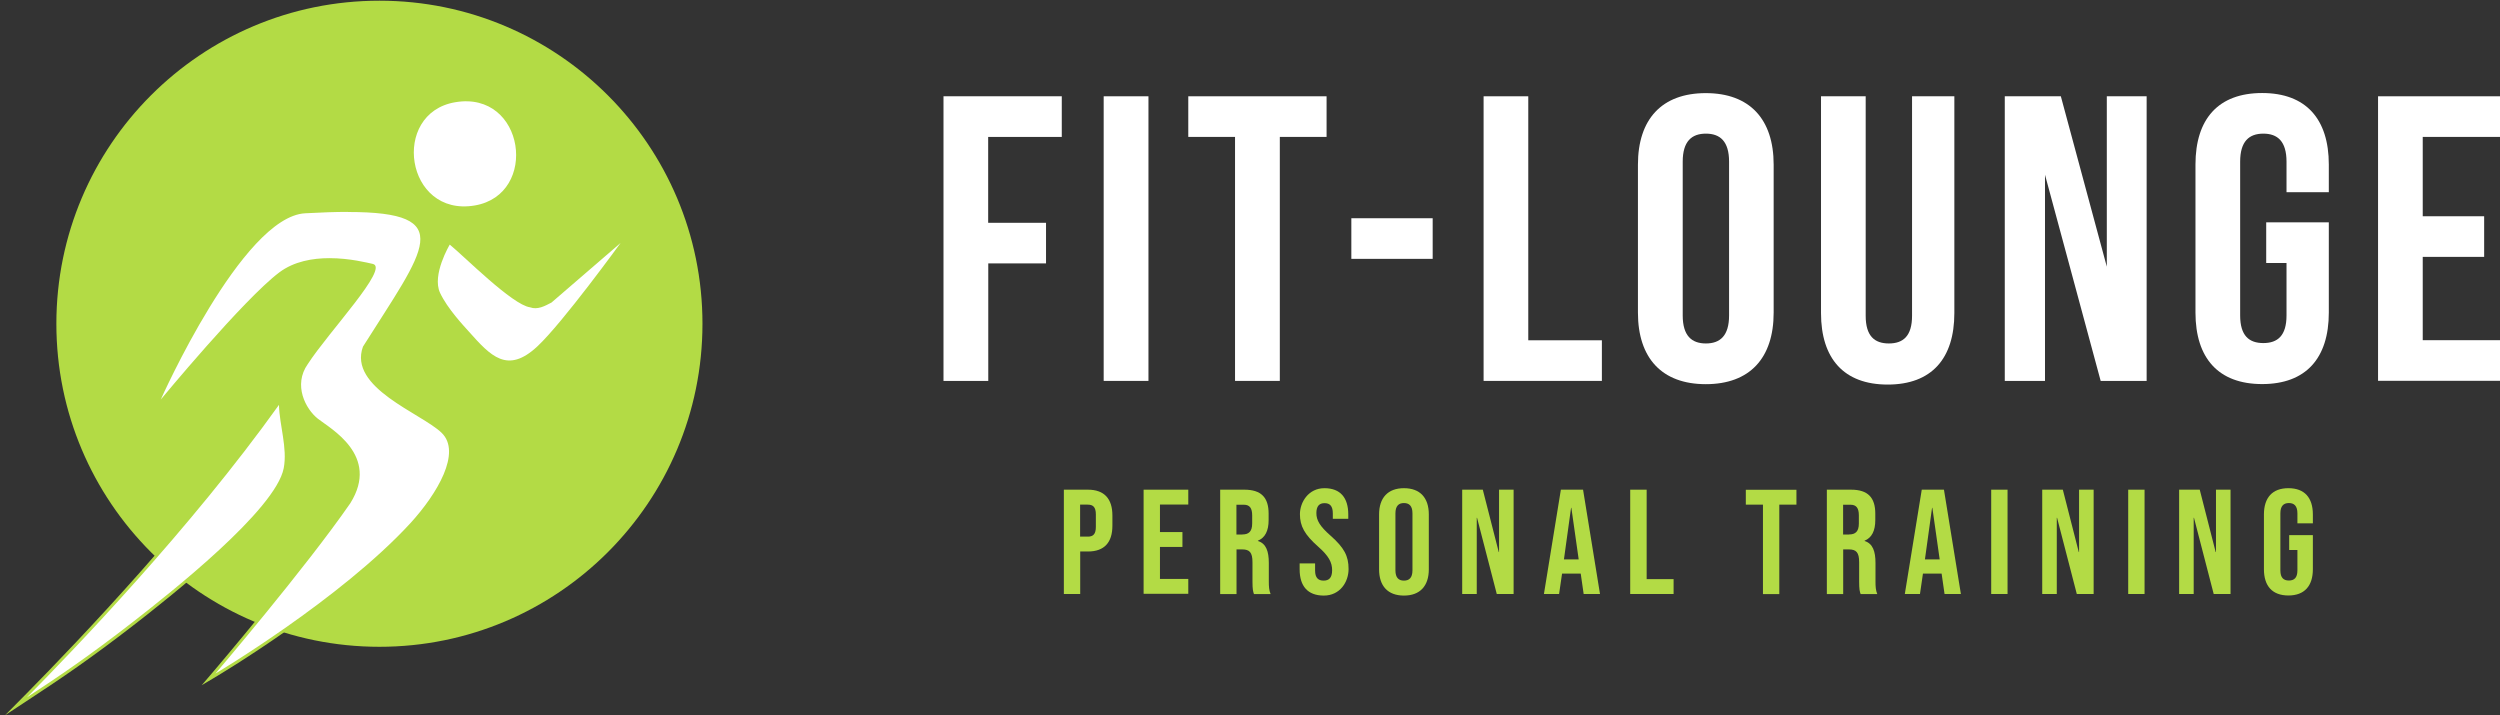 <?xml version="1.0" encoding="UTF-8"?>
<svg xmlns="http://www.w3.org/2000/svg" id="Layer_1" width="2523.6" height="722" version="1.1" viewBox="0 0 2523.6 722">
  <rect x="0" y="0" width="2523.6" height="722" fill="#333333" stroke="none"/>
  <defs>
    <style>
      .st0 {
        fill: #fff;
      }

      .st1 {
        fill: #b3db45;
      }
    </style>
  </defs>
  <circle class="st1" cx="383" cy="326.8" r="326.1"></circle>
  <g>
    <path class="st1" d="M1073.8,494.3h24.4c16.5,0,24.7,9.2,24.7,26v10.4c0,16.8-8.1,26-24.7,26h-7.8v42.9h-16.5v-105.3ZM1098.1,541.7c5.3,0,8.1-2.4,8.1-9.9v-12.5c0-7.5-2.9-9.9-8.1-9.9h-7.8v32.3h7.8Z"></path>
    <path class="st1" d="M1154.4,494.3h45.1v15h-28.6v27.8h22.7v15h-22.7v32.3h28.6v15h-45.1v-105.3Z"></path>
    <path class="st1" d="M1231.6,494.3h24.5c17.1,0,24.5,8,24.5,24.2v6.5c0,10.8-3.5,17.8-10.8,20.8v.3c8.3,2.6,11,10.4,11,22.3v18.5c0,5.1.2,8.9,1.8,12.8h-16.8c-.9-2.7-1.5-4.4-1.5-12.9v-19.3c0-9.8-2.9-12.9-10.4-12.9h-5.7v45.1h-16.5v-105.3ZM1254.1,539.5c6.2,0,9.9-2.7,9.9-11.1v-8.1c0-7.5-2.6-10.8-8.4-10.8h-7.5v30.1h6Z"></path>
    <path class="st1" d="M1311.9,574.7v-6h15.6v7.2c0,7.5,3.3,10.2,8.6,10.2s8.6-2.7,8.6-10.5-3.3-14.3-14.1-23.8c-13.8-12.2-18.4-20.8-18.4-32.8s8.6-26.2,24.7-26.2,24.1,9.6,24.1,26.5v4.4h-15.6v-5.4c0-7.5-3-10.4-8.3-10.4s-8.3,2.9-8.3,10.1,3.5,13.2,14.3,22.7c13.8,12.2,18.2,20.6,18.2,33.7s-8.7,26.8-25,26.8-24.4-9.6-24.4-26.5Z"></path>
    <path class="st1" d="M1392.1,574.7v-55.4c0-16.8,8.9-26.5,25.1-26.5s25.1,9.6,25.1,26.5v55.4c0,16.8-8.9,26.5-25.1,26.5s-25.1-9.6-25.1-26.5ZM1425.8,575.7v-57.5c0-7.5-3.3-10.4-8.6-10.4s-8.6,2.9-8.6,10.4v57.5c0,7.5,3.3,10.4,8.6,10.4s8.6-2.9,8.6-10.4Z"></path>
    <path class="st1" d="M1476,494.3h20.8l16.1,63h.3v-63h14.7v105.3h-17l-19.9-76.9h-.3v76.9h-14.7v-105.3Z"></path>
    <path class="st1" d="M1575.6,494.3h22.4l17.1,105.3h-16.5l-3-20.9v.3h-18.8l-3,20.6h-15.3l17.1-105.3ZM1593.6,564.7l-7.4-52.1h-.3l-7.2,52.1h14.9Z"></path>
    <path class="st1" d="M1645.7,494.3h16.5v90.3h27.2v15h-43.8v-105.3Z"></path>
    <path class="st1" d="M1779.6,509.4h-17.3v-15h51.1v15h-17.3v90.3h-16.5v-90.3Z"></path>
    <path class="st1" d="M1844,494.3h24.5c17.1,0,24.5,8,24.5,24.2v6.5c0,10.8-3.5,17.8-10.8,20.8v.3c8.3,2.6,11,10.4,11,22.3v18.5c0,5.1.2,8.9,1.8,12.8h-16.8c-.9-2.7-1.5-4.4-1.5-12.9v-19.3c0-9.8-2.9-12.9-10.4-12.9h-5.7v45.1h-16.5v-105.3ZM1866.5,539.5c6.2,0,9.9-2.7,9.9-11.1v-8.1c0-7.5-2.6-10.8-8.4-10.8h-7.5v30.1h6Z"></path>
    <path class="st1" d="M1939.9,494.3h22.4l17.1,105.3h-16.5l-3-20.9v.3h-18.8l-3,20.6h-15.3l17.1-105.3ZM1958,564.7l-7.4-52.1h-.3l-7.2,52.1h14.9Z"></path>
    <path class="st1" d="M2010,494.3h16.5v105.3h-16.5v-105.3Z"></path>
    <path class="st1" d="M2061.5,494.3h20.8l16.1,63h.3v-63h14.7v105.3h-17l-19.9-76.9h-.3v76.9h-14.7v-105.3Z"></path>
    <path class="st1" d="M2148.3,494.3h16.5v105.3h-16.5v-105.3Z"></path>
    <path class="st1" d="M2199.7,494.3h20.8l16.1,63h.3v-63h14.7v105.3h-17l-19.9-76.9h-.3v76.9h-14.7v-105.3Z"></path>
    <path class="st1" d="M2285.3,574.7v-55.4c0-16.8,8.4-26.5,24.7-26.5s24.7,9.6,24.7,26.5v9h-15.6v-10.1c0-7.5-3.3-10.4-8.6-10.4s-8.6,2.9-8.6,10.4v57.6c0,7.5,3.3,10.2,8.6,10.2s8.6-2.7,8.6-10.2v-20.6h-8.3v-15h23.9v34.4c0,16.8-8.4,26.5-24.7,26.5s-24.7-9.6-24.7-26.5Z"></path>
  </g>
  <g>
    <path class="st0" d="M216.5,679c.9-1.1,91.4-107.2,136.1-171.8,26.2-41.8-9.7-67.2-27-79.3-2.1-1.5-4-2.8-5.3-3.9-13.6-10.7-25.8-35.6-10.5-57.2,7-10.8,18.7-25.4,30-39.6,18.1-22.7,40.7-50.9,38.2-58-.2-.4-.5-1-1.6-1.2-.6-.1-1.3-.3-2.2-.5-6.9-1.6-23.1-5.3-41.2-5.3s-37.3,4.7-49.8,14.1c-35.3,26.5-118.5,127-119.3,128l-7,8.4,4.5-10c.2-.5,20.9-46.7,49.1-92.8,38.1-62.2,71-94.5,97.9-96,16.7-.9,30.8-1.4,43.2-1.4,43.3,0,64.9,5.5,71.9,18.4,9.7,17.8-9,46.9-40,95.3-5,7.8-10.1,15.8-15.5,24.4-10.4,28.9,24.6,50.1,52.7,67.2,11.1,6.7,20.7,12.6,26.4,18.1,9.6,9.3,10.4,24.4,2.4,43.4-6.4,15.3-18.5,33-33.9,49.9-70,76.1-195.7,151.3-197,152l-7.8,4.6,5.9-6.9Z"></path>
    <path class="st1" d="M351.4,214c111.8,0,77.1,37.4,15,135.9-15.2,41.6,59.1,67.3,79.4,87,20.3,19.7-4.2,61.3-31.6,91.3-70.7,76.8-196.7,151.7-196.7,151.7,0,0,90.9-106.5,136.1-171.9,30.3-48.3-20.3-75.5-32.7-85.3-12.4-9.8-25.2-34-10.2-55.2,21.1-32.6,82.8-97.3,65.6-101.1-5.2-1.1-23.1-5.8-43.7-5.8-17,0-35.8,3.2-50.7,14.4-35.8,26.9-119.6,128.3-119.6,128.3,0,0,82.1-184.5,145.7-188,16.3-.9,30.6-1.4,43.1-1.4M351.5,211v3-3c-12.4,0-26.6.4-43.3,1.4-27.4,1.5-60.8,34.1-99.1,96.7-28.3,46.2-49,92.6-49.2,93l-8.9,20,14-16.9c.8-1,84-101.4,119.1-127.8,12.2-9.2,28.6-13.8,48.9-13.8,17.9,0,34,3.7,40.8,5.3.9.2,1.6.4,2.2.5.3,0,.5.2.5.2,0,0,1.8,2.9-9.3,19.2-7.4,10.8-18.2,24.3-28.6,37.4-11.8,14.8-23,28.8-30.1,39.7-9.1,12.9-8.1,25.8-5.6,34.4,2.8,9.6,8.9,18.9,16.4,24.8,1.4,1.1,3.3,2.4,5.4,3.9,8.6,6.1,21.7,15.3,29.4,28.2,9.2,15.3,8.3,31.4-2.8,49.1-44.7,64.5-135,170.5-135.9,171.6l-11.8,13.8,15.6-9.3c.3-.2,32.1-19.1,72-47.2,36.9-25.9,88.6-65.2,125.3-105.1,15.5-17,27.7-34.9,34.2-50.4,8.3-19.7,7.4-35.3-2.7-45.1-5.8-5.7-15.5-11.5-26.7-18.3-27.6-16.8-61.9-37.6-52.1-65.2,5.4-8.5,10.5-16.5,15.4-24.2,31.3-48.8,50.2-78.3,40.1-96.9-7.3-13.4-29.2-19.2-73.2-19.2h0Z"></path>
  </g>
  <g>
    <path class="st0" d="M26.2,702.8c58.5-59.2,169.3-176.3,254.2-295l2.6-3.6v4.5c.3,7.7,1.6,15.7,3,24.2,2.1,13.4,4.4,27.3,1.9,40-5.5,28.8-58,82.5-151.9,155.5-45.7,35.5-74.7,55-107.9,76.8l-11.9,7.8,10-10.1Z"></path>
    <path class="st1" d="M281.6,408.7c.5,20.5,8.7,43.7,4.8,63.9-8,42-115.5,126.7-151.4,154.6-47.1,36.6-76.7,56.3-107.8,76.7,48-48.6,164.7-169.8,254.4-295.2M284.4,399.7l-5.2,7.3c-84.9,118.6-195.6,235.6-254.1,294.8l-20,20.2,23.7-15.6c33.2-21.8,62.2-41.3,108-76.8,12.8-10,51.8-40.3,86.3-72.2,40.3-37.3,62.6-65.6,66.2-84.2,2.5-13,.2-27-1.9-40.6-1.3-8.4-2.6-16.4-2.8-24l-.2-8.9h0Z"></path>
  </g>
  <path class="st0" d="M459.5,103.2c70.5-12,84.8,93.1,19.8,104.2-70.2,12-85.2-93.1-19.8-104.2Z"></path>
  <path class="st0" d="M626.4,245.3s-58.4,80.5-83.9,104.3c-30.4,28.4-47.2,9.8-69.4-15.1-5-5.6-21.4-22.9-28.9-38.9-8.5-18.1,9.8-48.7,9.8-48.7,14.6,11.9,63.1,60.8,81,63.3,7.7,2.8,15-1.3,21.7-4.8l69.8-60.2Z"></path>
  <g>
    <path class="st0" d="M997.6,224.9h58.3v41h-58.3v118.6h-45.2V97.2h119.4v41h-74.3v86.6Z"></path>
    <path class="st0" d="M1114.1,97.2h45.2v287.3h-45.2V97.2Z"></path>
    <path class="st0" d="M1199.5,97.2h139.6v41h-47.2v246.3h-45.2v-246.3h-47.2v-41Z"></path>
    <path class="st0" d="M1364.1,220.3h82.1v41h-82.1v-41Z"></path>
    <path class="st0" d="M1497.5,97.2h45.2v246.3h74.3v41h-119.4V97.2Z"></path>
    <path class="st0" d="M1653.4,166.2c0-46,24.2-72.2,68.5-72.2s68.5,26.3,68.5,72.2v149.4c0,46-24.2,72.2-68.5,72.2s-68.5-26.3-68.5-72.2v-149.4ZM1698.6,318.4c0,20.5,9,28.3,23.4,28.3s23.4-7.8,23.4-28.3v-155.2c0-20.5-9-28.3-23.4-28.3s-23.4,7.8-23.4,28.3v155.2Z"></path>
    <path class="st0" d="M1883.3,97.2v221.6c0,20.5,9,27.9,23.4,27.9s23.4-7.4,23.4-27.9V97.2h42.7v218.8c0,46-23,72.2-67.3,72.2s-67.3-26.3-67.3-72.2V97.2h45.2Z"></path>
    <path class="st0" d="M2064.3,176.4v208.1h-40.6V97.2h56.6l46.4,172V97.2h40.2v287.3h-46.4l-56.2-208.1Z"></path>
    <path class="st0" d="M2287.6,224.4h63.2v91.1c0,46-23,72.2-67.3,72.2s-67.3-26.3-67.3-72.2v-149.4c0-46,23-72.2,67.3-72.2s67.3,26.3,67.3,72.2v27.9h-42.7v-30.8c0-20.5-9-28.3-23.4-28.3s-23.4,7.8-23.4,28.3v155.2c0,20.5,9,27.9,23.4,27.9s23.4-7.4,23.4-27.9v-52.9h-20.5v-41Z"></path>
    <path class="st0" d="M2445.6,218.3h62v41h-62v84.1h78v41h-123.1V97.2h123.1v41h-78v80Z"></path>
  </g>
</svg>
